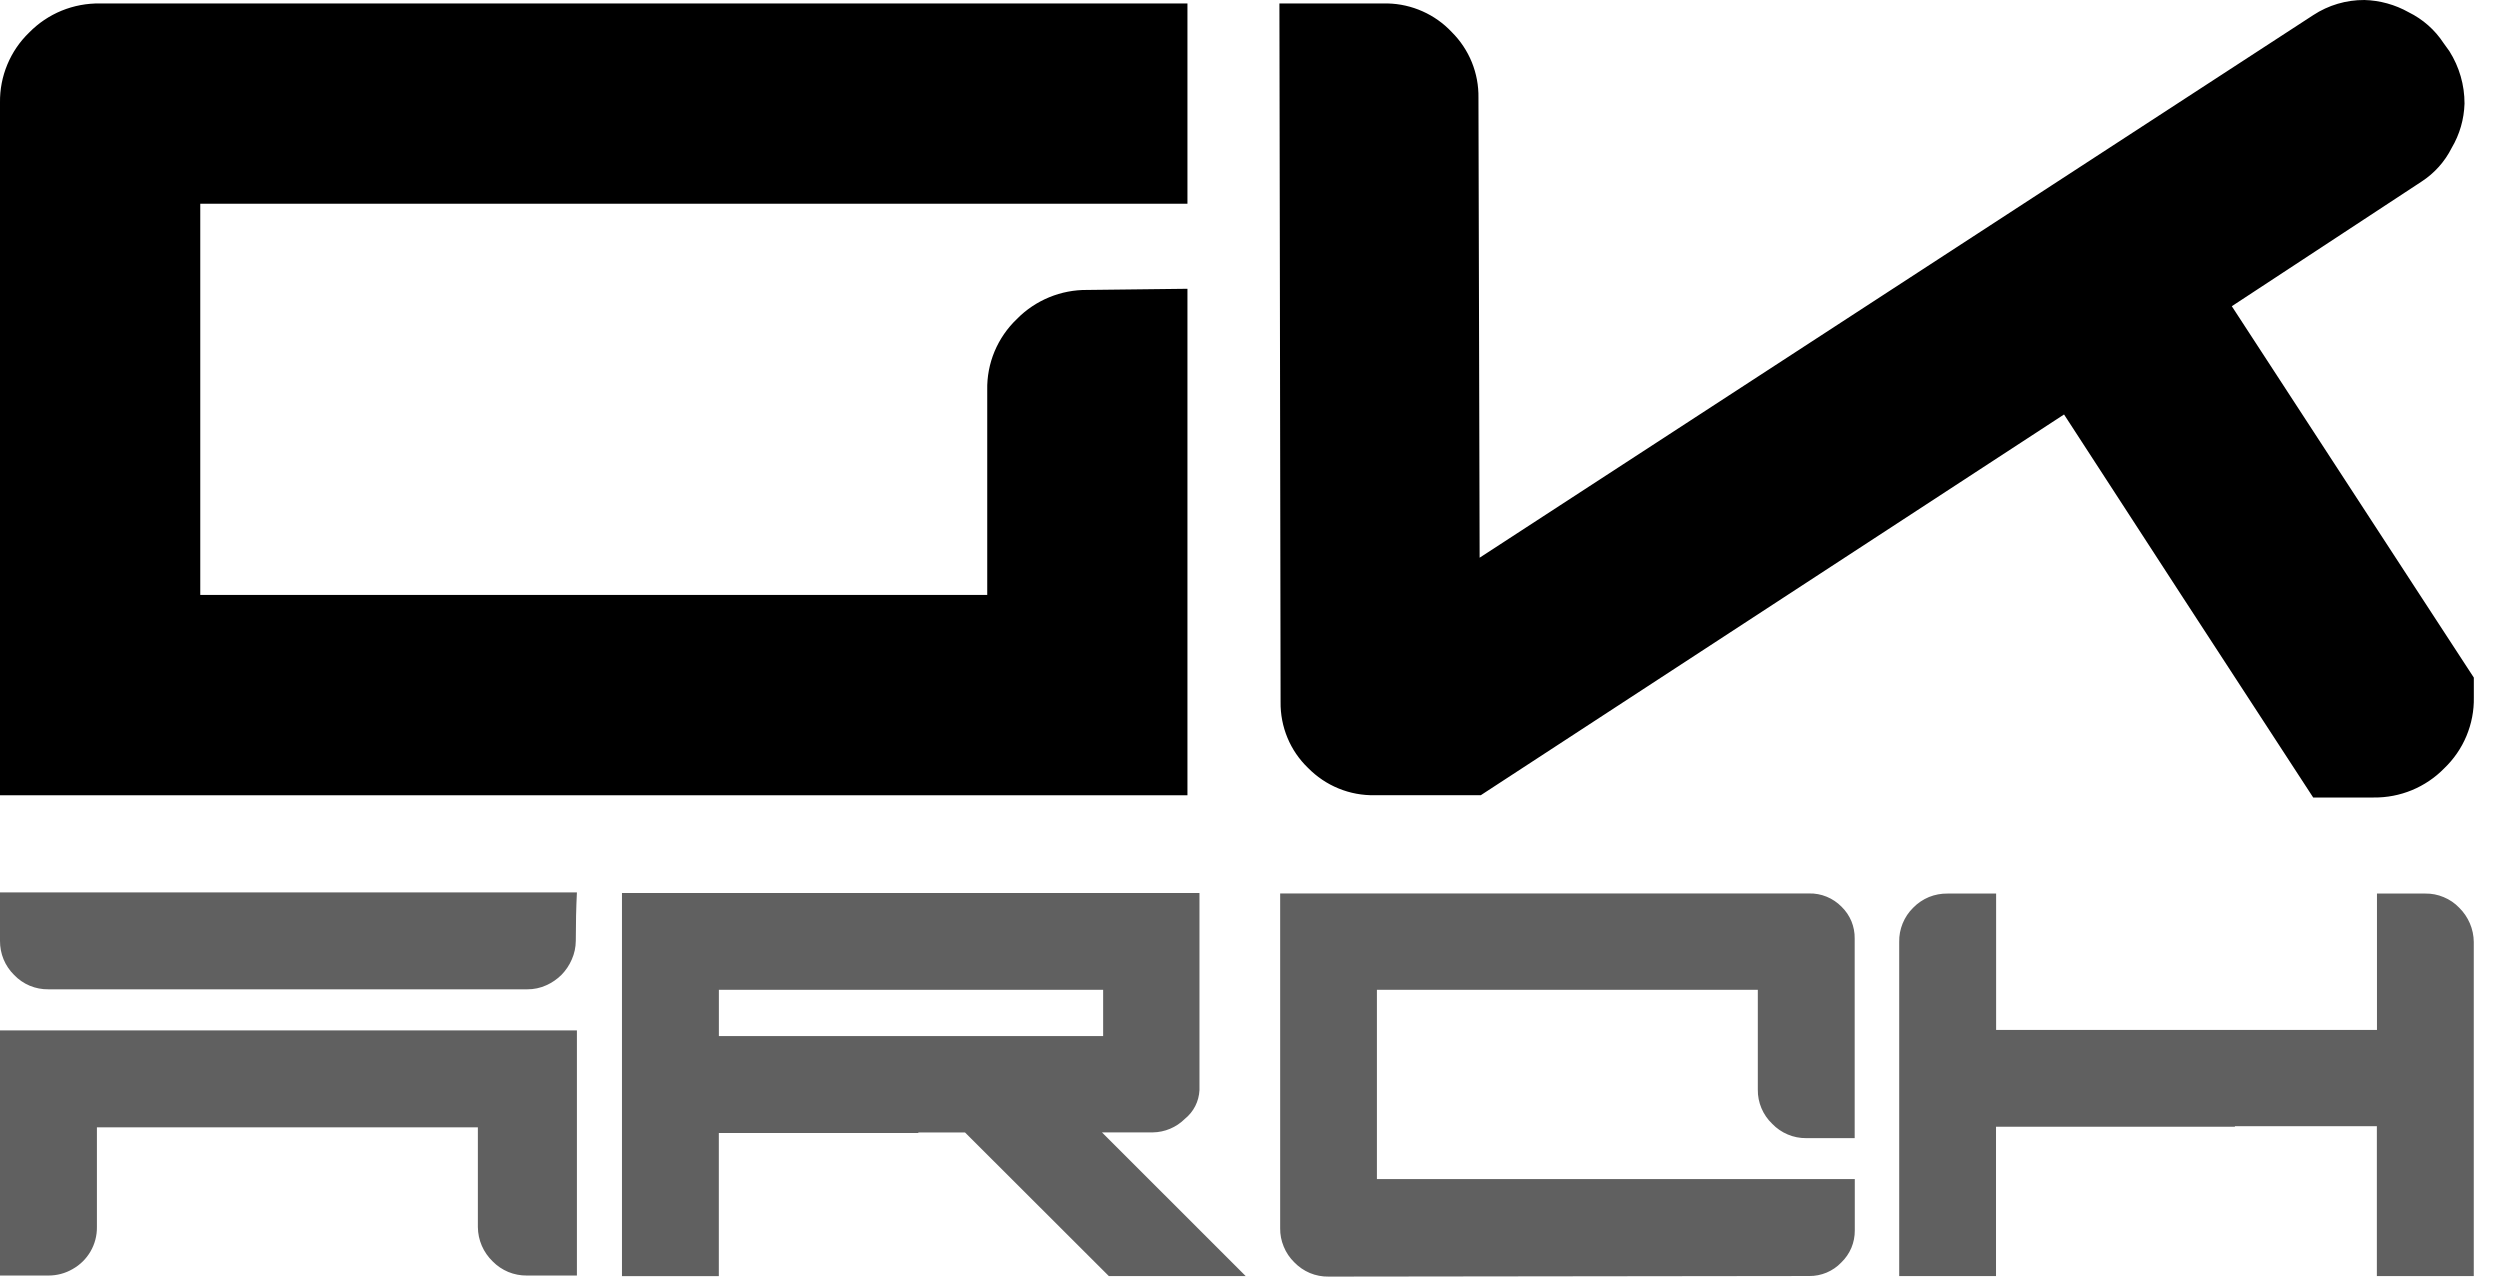 <svg width="47" height="24" viewBox="0 0 47 24" fill="none" xmlns="http://www.w3.org/2000/svg">
<path d="M0 3.48V1.926C-0.003 1.681 0.044 1.438 0.138 1.213C0.232 0.987 0.371 0.783 0.547 0.613C0.721 0.435 0.929 0.295 1.158 0.201C1.388 0.107 1.634 0.061 1.882 0.065H22.324V3.83H3.765V11.185H18.56V7.332C18.555 7.083 18.602 6.836 18.698 6.606C18.795 6.376 18.937 6.169 19.118 5.997C19.29 5.821 19.497 5.683 19.724 5.589C19.952 5.495 20.196 5.448 20.442 5.451L22.324 5.429V14.951H0V3.48ZM45.523 11.229L46.508 12.739V13.111C46.513 13.36 46.465 13.607 46.369 13.837C46.273 14.067 46.13 14.274 45.95 14.446C45.778 14.622 45.571 14.761 45.344 14.855C45.116 14.949 44.872 14.996 44.626 14.993H43.488L41.036 11.229L38.804 7.792L27.839 14.95H25.848C25.614 14.955 25.381 14.912 25.165 14.823C24.949 14.735 24.753 14.602 24.589 14.435C24.423 14.275 24.292 14.083 24.204 13.87C24.116 13.658 24.072 13.429 24.075 13.198L24.053 0.065H26.088C26.315 0.07 26.538 0.121 26.744 0.213C26.951 0.305 27.137 0.437 27.292 0.602C27.455 0.764 27.583 0.956 27.67 1.169C27.756 1.381 27.799 1.609 27.795 1.839L27.817 10.485L43.488 0.285C43.774 0.097 44.109 -0.002 44.451 3.85484e-05C44.742 0.008 45.028 0.087 45.282 0.23C45.549 0.361 45.776 0.561 45.939 0.81L46.049 0.963C46.235 1.258 46.334 1.599 46.333 1.948C46.324 2.241 46.242 2.527 46.092 2.78C45.963 3.038 45.767 3.257 45.525 3.414L41.958 5.757L45.523 11.229Z" fill="black"/>
<path d="M9.914 18.599H0.911C0.791 18.601 0.671 18.578 0.56 18.532C0.448 18.485 0.348 18.416 0.265 18.329C0.18 18.245 0.113 18.146 0.067 18.035C0.022 17.925 -0.001 17.807 0 17.688V16.777H10.846C10.832 17.052 10.825 17.356 10.825 17.688C10.824 17.808 10.799 17.927 10.75 18.037C10.704 18.145 10.637 18.244 10.555 18.328C10.472 18.41 10.375 18.477 10.268 18.524C10.157 18.574 10.036 18.6 9.914 18.599V18.599ZM10.846 19.372V23.98H9.903C9.784 23.981 9.666 23.958 9.556 23.913C9.446 23.867 9.346 23.8 9.263 23.715C9.176 23.631 9.106 23.531 9.058 23.42C9.01 23.309 8.985 23.19 8.984 23.069V21.194H1.822V23.069C1.824 23.231 1.782 23.39 1.7 23.53C1.62 23.667 1.505 23.78 1.366 23.858C1.228 23.939 1.071 23.98 0.911 23.98H0V19.372H10.846ZM23.419 23.99H20.846L18.142 21.29H17.265V21.3H13.514V23.991H11.693V16.788H22.55V20.495C22.545 20.599 22.518 20.701 22.471 20.794C22.423 20.888 22.356 20.97 22.275 21.035C22.114 21.195 21.898 21.286 21.671 21.289H20.717L23.419 23.99ZM13.515 19.478H20.739V18.608H13.515V19.478ZM34.868 17.646V21.397H33.957C33.838 21.398 33.719 21.375 33.609 21.328C33.499 21.282 33.399 21.213 33.317 21.127C33.23 21.044 33.162 20.945 33.115 20.834C33.069 20.724 33.045 20.605 33.047 20.486V18.608H25.886V22.167H34.87V23.131C34.871 23.244 34.849 23.356 34.806 23.459C34.762 23.563 34.697 23.657 34.616 23.735C34.538 23.817 34.444 23.881 34.34 23.925C34.236 23.968 34.125 23.991 34.012 23.989L24.978 24C24.857 24.002 24.737 23.979 24.626 23.933C24.515 23.886 24.415 23.817 24.331 23.73C24.246 23.646 24.179 23.547 24.134 23.436C24.088 23.326 24.065 23.208 24.067 23.089V16.797H34.01C34.123 16.794 34.236 16.815 34.341 16.858C34.446 16.901 34.541 16.965 34.621 17.046C34.701 17.124 34.764 17.217 34.807 17.32C34.849 17.423 34.87 17.534 34.868 17.646V17.646ZM45.596 16.799C45.715 16.797 45.832 16.82 45.941 16.866C46.051 16.911 46.15 16.979 46.232 17.064C46.318 17.148 46.386 17.249 46.434 17.36C46.481 17.47 46.506 17.59 46.507 17.71V23.99H44.685V21.172H42.016V21.183H37.525V23.99H35.705V17.71C35.702 17.59 35.725 17.471 35.77 17.36C35.816 17.248 35.883 17.148 35.969 17.064C36.053 16.978 36.154 16.91 36.265 16.864C36.376 16.819 36.496 16.797 36.616 16.799H37.527V19.363H44.687V16.799H45.596Z" fill="#606060"/>
</svg>
